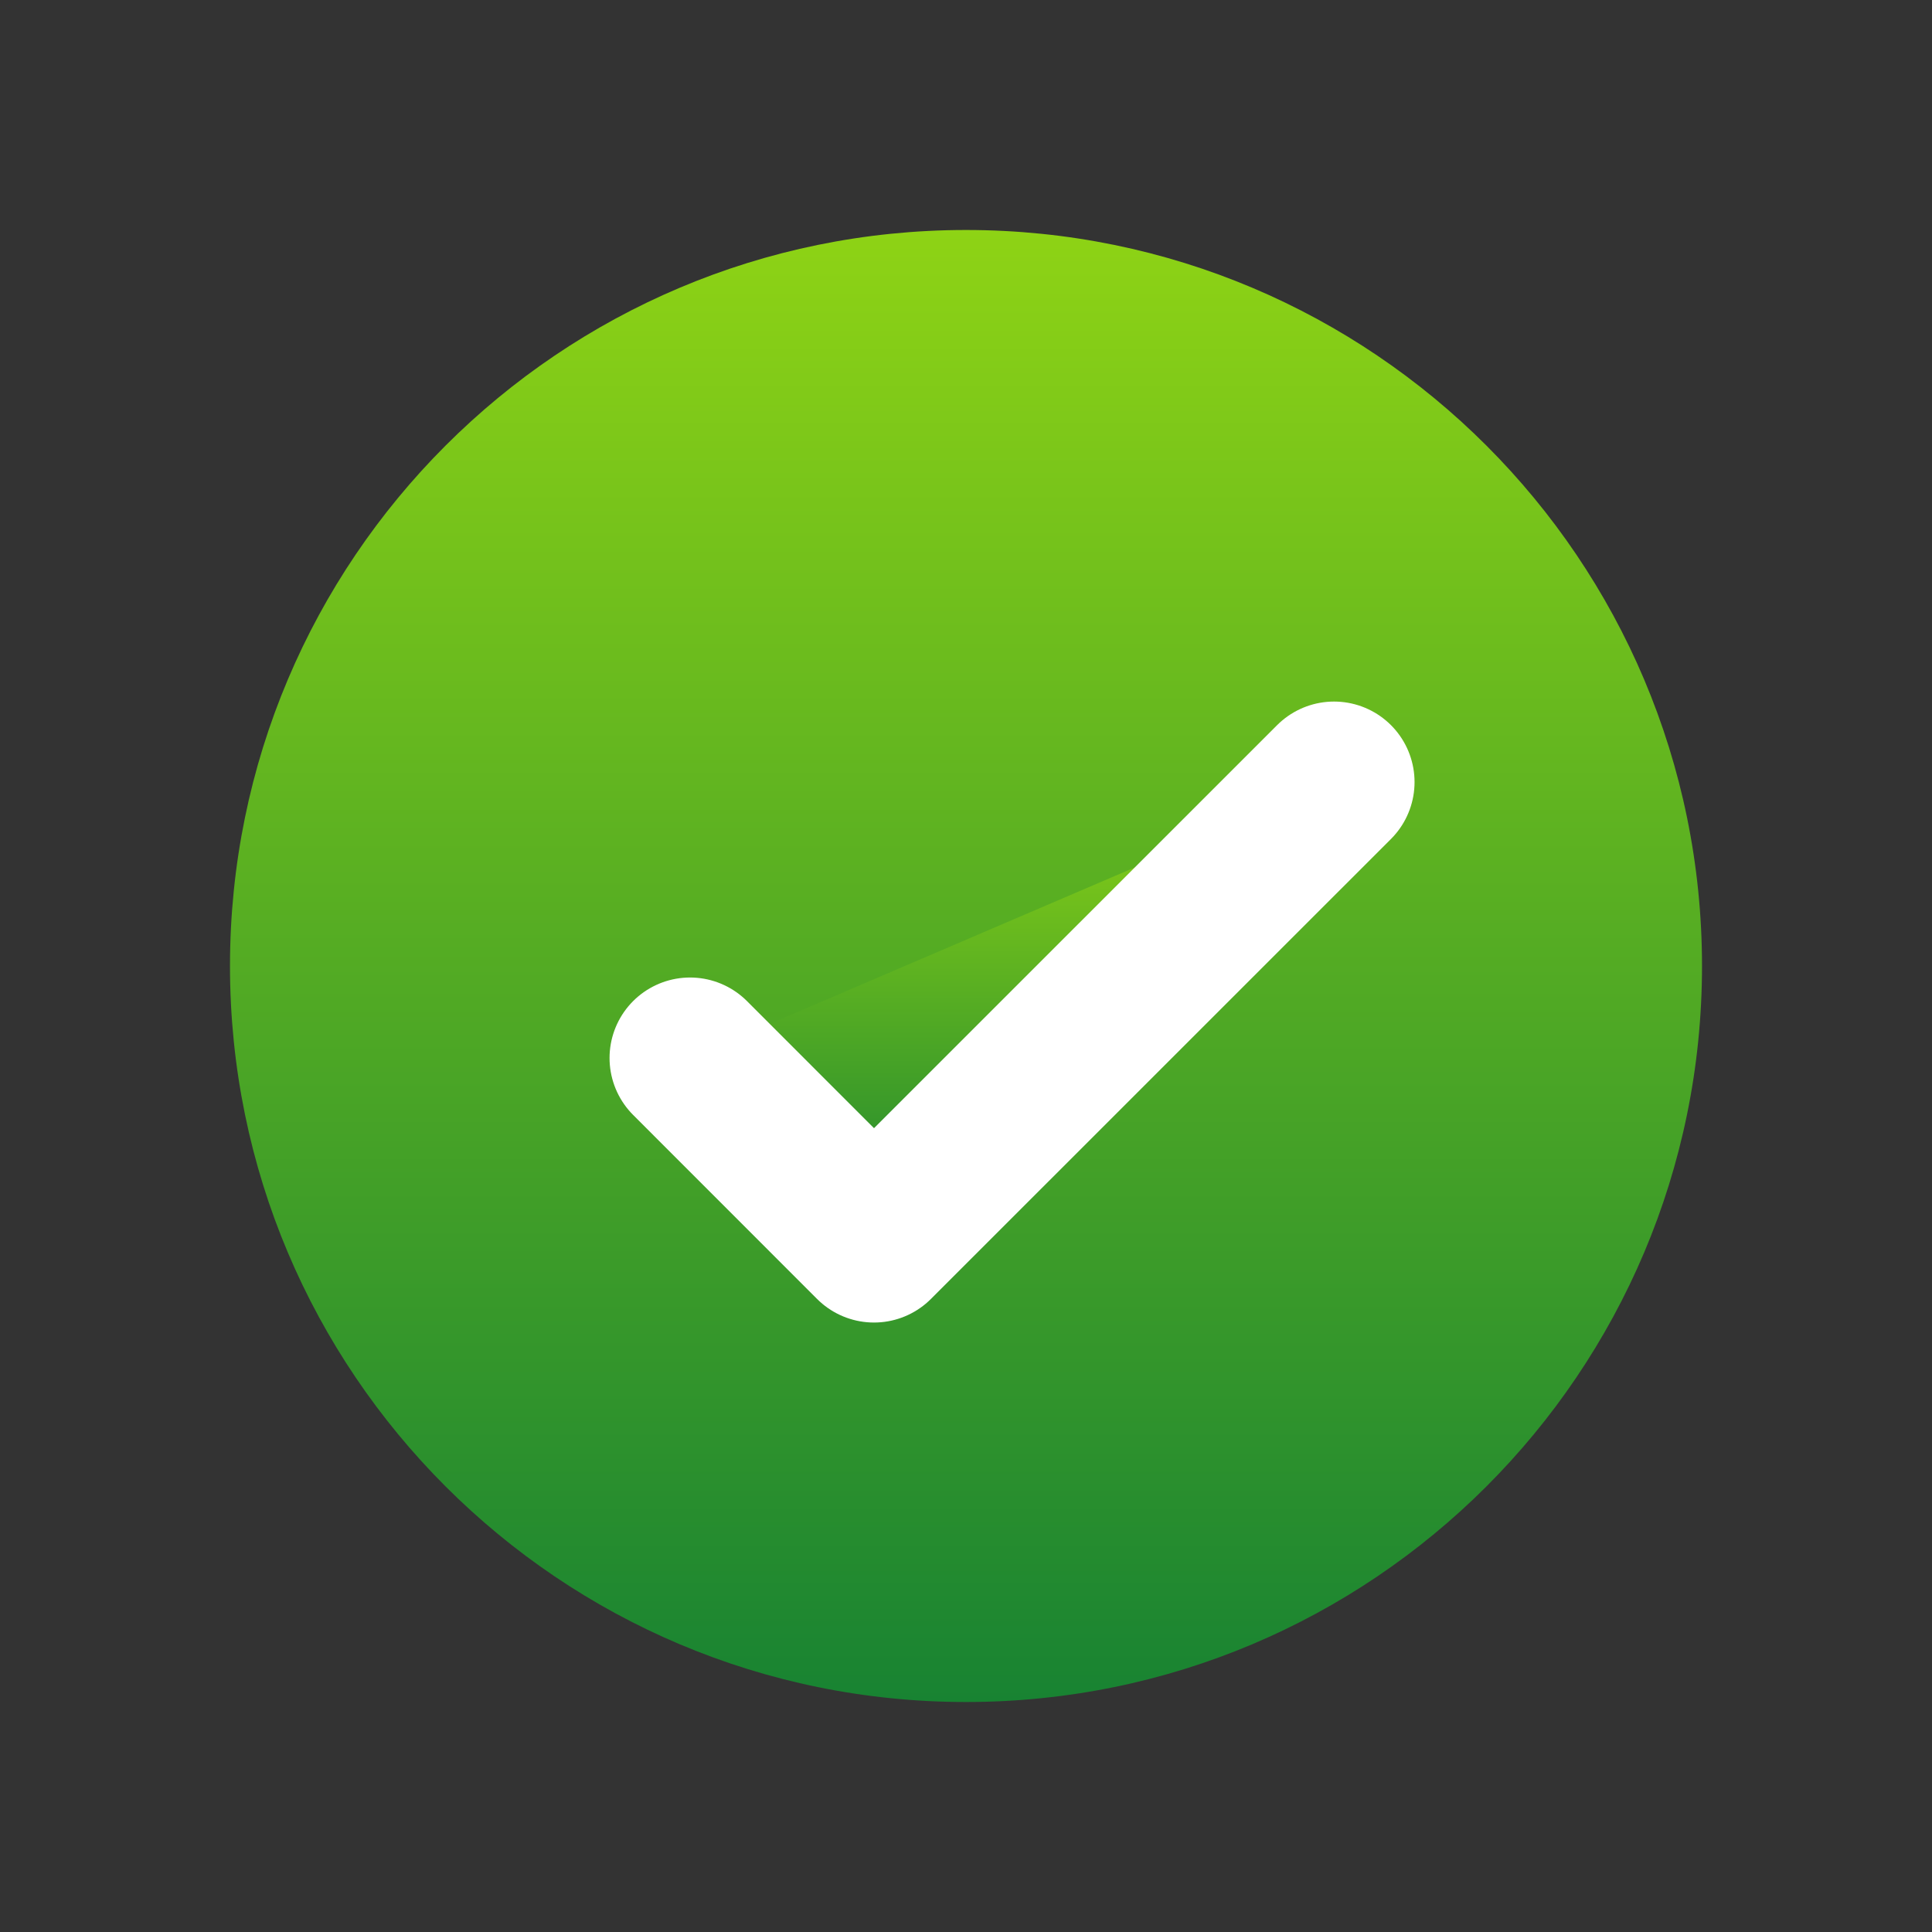 <?xml version="1.0" encoding="UTF-8"?> <svg xmlns="http://www.w3.org/2000/svg" width="24" height="24" viewBox="0 0 24 24" fill="none"><rect x="0" y="0" width="24" height="24" fill="#333333" stroke="none"/> <g clip-path="url(#clip0_816_702)"> <path d="M12 21.143C17.049 21.143 21.143 17.05 21.143 12C21.143 6.951 17.049 2.857 12 2.857C6.951 2.857 2.857 6.951 2.857 12C2.857 17.05 6.951 21.143 12 21.143Z" fill="url(#paint0_linear_816_702)"></path> <path fill-rule="evenodd" clip-rule="evenodd" d="M8.572 13.143L10.857 15.429L16.572 9.715" fill="url(#paint1_linear_816_702)"></path> <path d="M8.572 13.143L10.857 15.429L16.572 9.715" stroke="white" stroke-width="2" stroke-linecap="round" stroke-linejoin="round"></path> </g> <defs> <linearGradient id="paint0_linear_816_702" x1="12" y1="2.857" x2="12" y2="21.143" gradientUnits="userSpaceOnUse"> <stop stop-color="#8ED315"></stop> <stop offset="1" stop-color="#188332"></stop> </linearGradient> <linearGradient id="paint1_linear_816_702" x1="12.572" y1="9.715" x2="12.572" y2="15.429" gradientUnits="userSpaceOnUse"> <stop stop-color="#8ED315"></stop> <stop offset="1" stop-color="#188332"></stop> </linearGradient> <clipPath id="clip0_816_702"> <rect width="24" height="24" fill="white"></rect> </clipPath> </defs> </svg> 